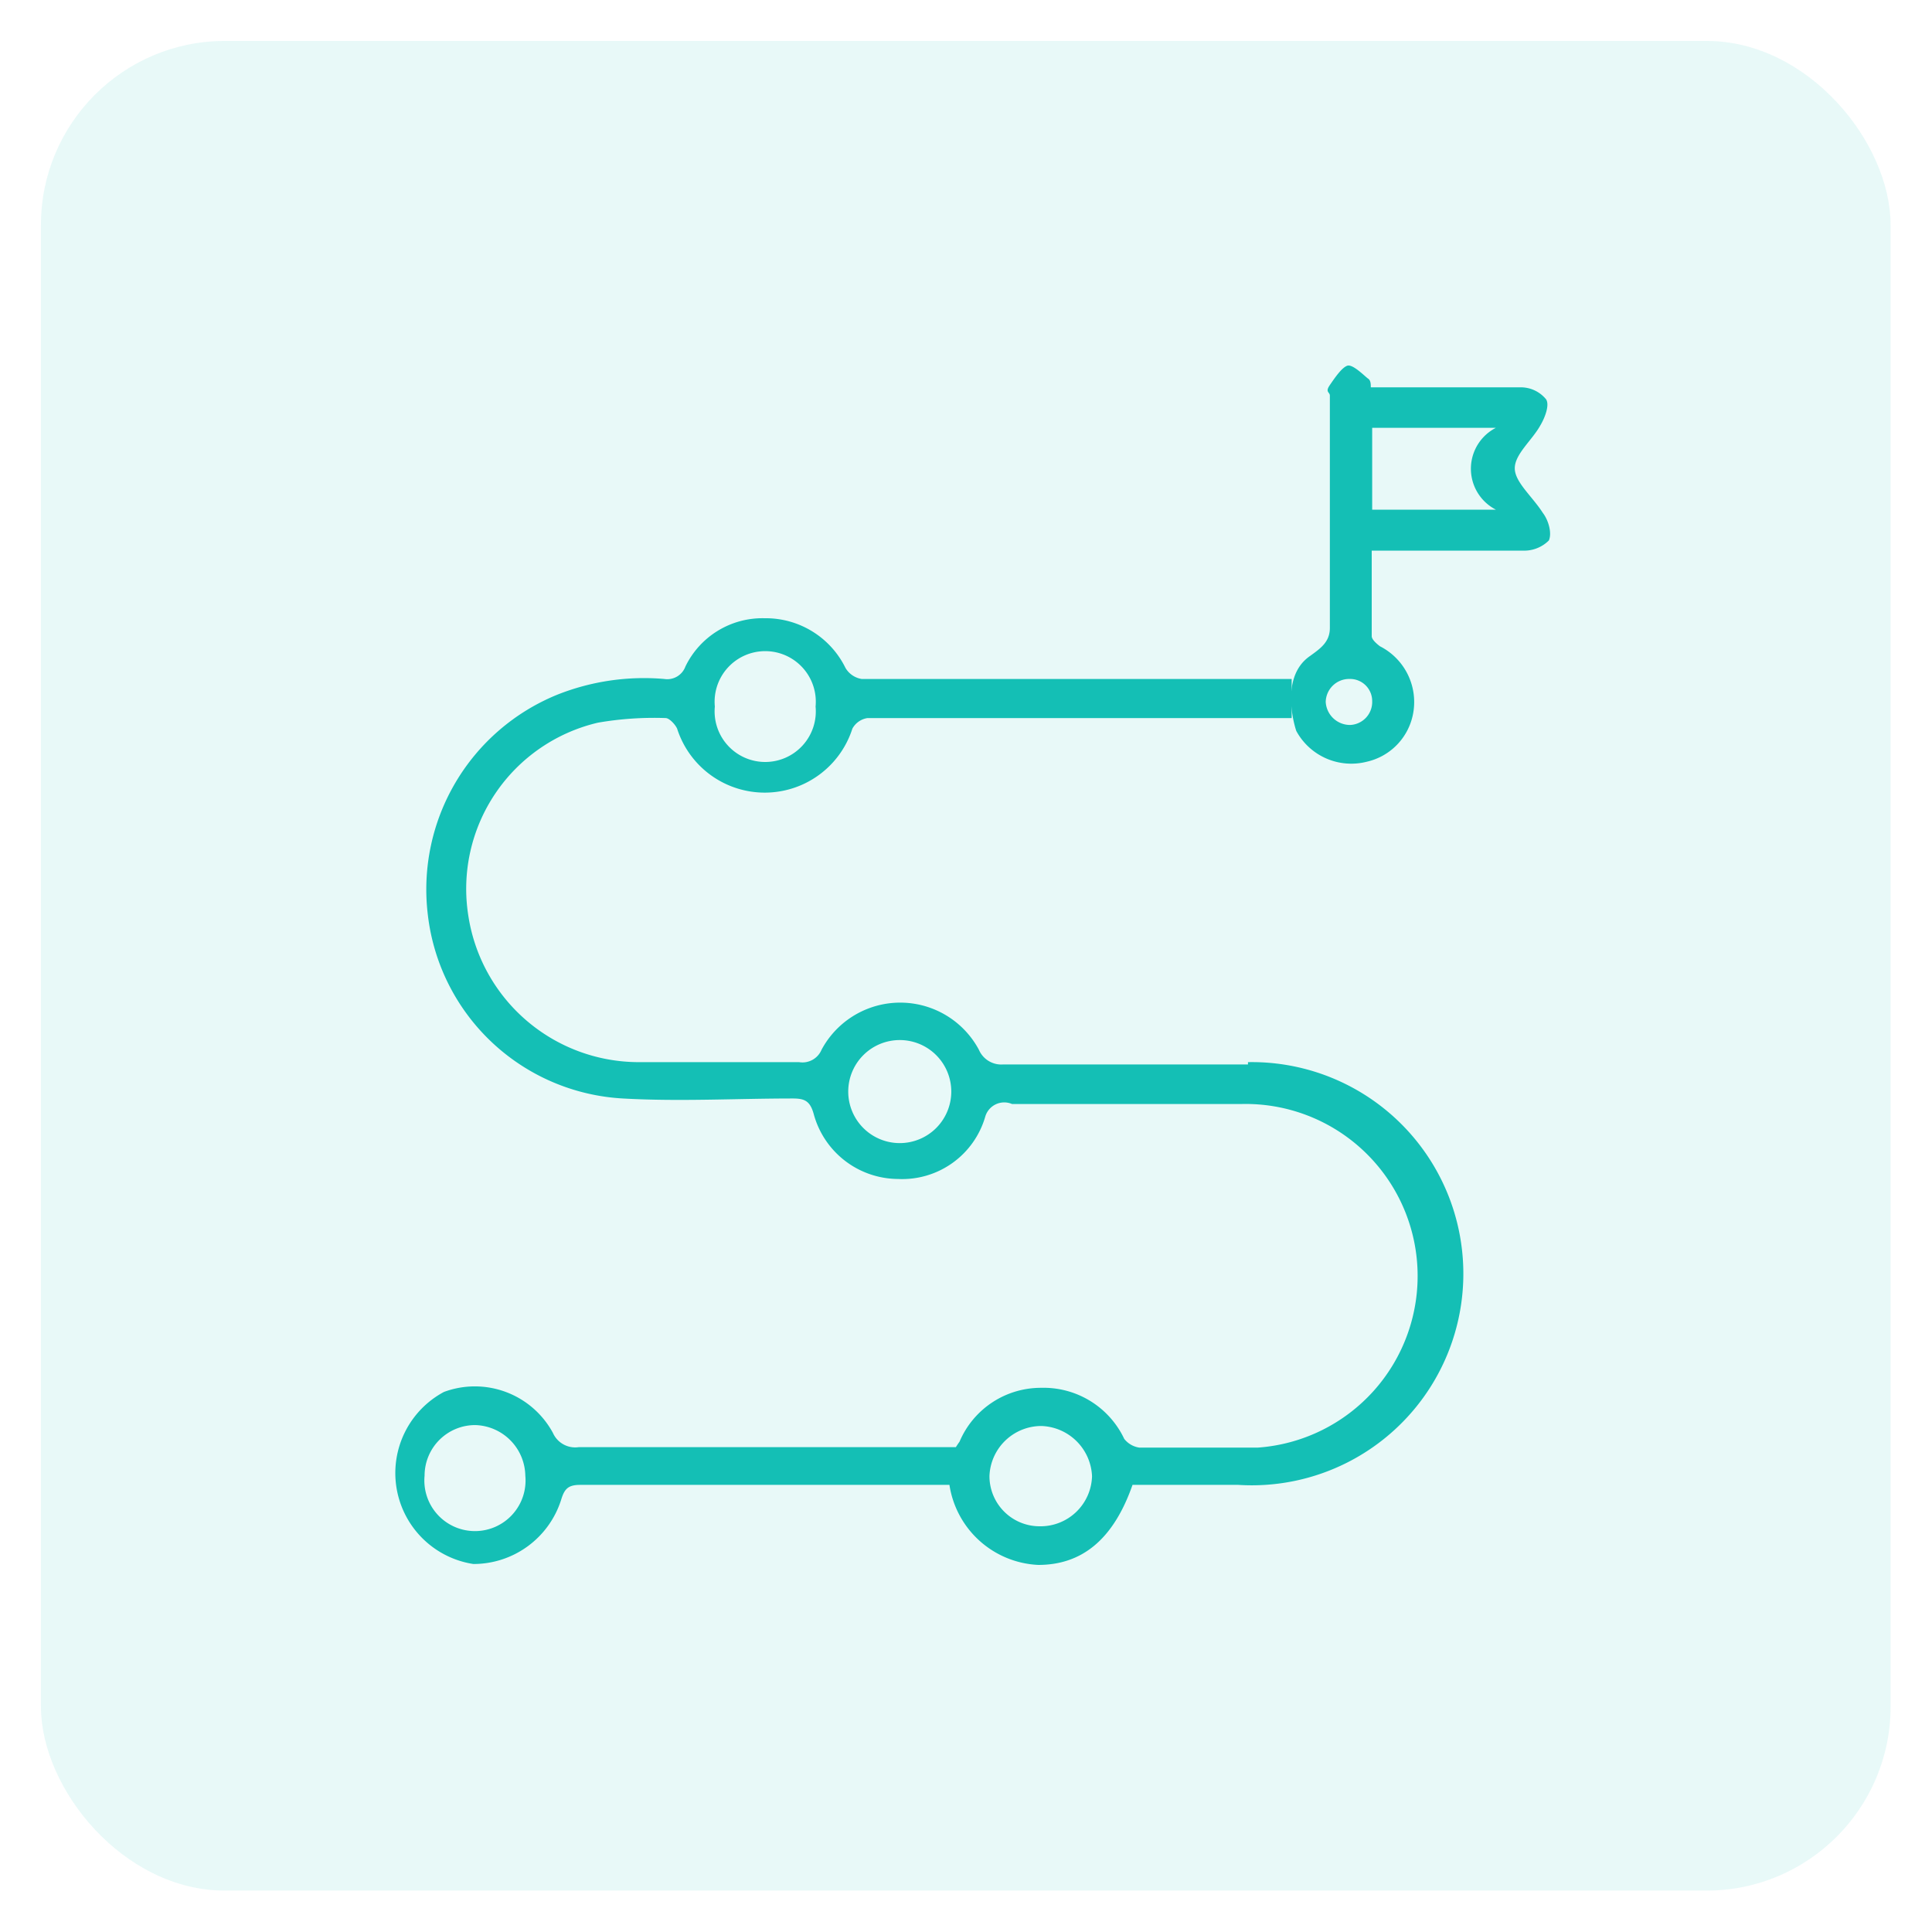 <svg id="Layer_1" data-name="Layer 1" xmlns="http://www.w3.org/2000/svg" viewBox="0 0 42 42"><defs><style>.cls-1,.cls-2{fill:#14bfb5;}.cls-1{opacity:0.1;}</style></defs><rect class="cls-1" x="0.89" y="0.89" width="40.21" height="40.21" rx="4"/><path class="cls-2" d="M27.13,23.14c-1.77,0-3.55,0-5.32,0a.53.53,0,0,1-.53-.32,1.94,1.94,0,0,0-3.42,0,.45.45,0,0,1-.49.27H13.88a3.75,3.75,0,0,1-3.7-3.19A3.71,3.71,0,0,1,13,15.71a7.17,7.17,0,0,1,1.47-.1c.08,0,.21.14.25.23a2,2,0,0,0,3.81,0,.45.45,0,0,1,.33-.23l9.22,0v-.85l-9.35,0a.5.5,0,0,1-.35-.24,1.93,1.93,0,0,0-1.76-1.08,1.86,1.86,0,0,0-1.72,1.05.42.42,0,0,1-.46.27,5.11,5.11,0,0,0-2.32.34,4.57,4.57,0,0,0-2.82,4.78,4.52,4.52,0,0,0,4.24,4c1.23.07,2.46,0,3.69,0,.26,0,.38.05.46.34a1.91,1.91,0,0,0,1.83,1.41,1.88,1.88,0,0,0,1.9-1.36A.43.43,0,0,1,22,24c1.67,0,3.34,0,5,0a3.74,3.74,0,0,1,.34,7.47c-.86,0-1.71,0-2.57,0a.51.51,0,0,1-.33-.19,1.94,1.94,0,0,0-1.81-1.11,1.92,1.92,0,0,0-1.77,1.17s-.05.07-.08.12H17.27c-1.56,0-3.13,0-4.69,0a.53.53,0,0,1-.56-.31,1.93,1.93,0,0,0-2.37-.89A2,2,0,0,0,10.29,34,2,2,0,0,0,12.2,32.6c.07-.23.15-.32.41-.32l7.81,0,.22,0a2.05,2.05,0,0,0,1.93,1.74c.94,0,1.63-.54,2.05-1.74.75,0,1.53,0,2.3,0a4.6,4.6,0,1,0,.21-9.19ZM11.42,32.08a1.1,1.1,0,1,1-2.19,0,1.1,1.1,0,0,1,1.1-1.1A1.12,1.12,0,0,1,11.42,32.08Zm12.32,0a1.12,1.12,0,0,1-1.14,1.1,1.09,1.09,0,0,1-1.09-1.09A1.13,1.13,0,0,1,22.64,31,1.14,1.14,0,0,1,23.74,32.1Zm-8.2-16.72a1.1,1.1,0,1,1,2.19,0,1.1,1.1,0,1,1-2.19,0Zm5.14,8.37a1.12,1.12,0,0,1-1.12,1.12,1.12,1.12,0,1,1,1.12-1.12Z"/><path class="cls-2" d="M32.93,10.18c0-.31.38-.61.56-.94.1-.17.2-.44.12-.56a.71.71,0,0,0-.55-.26c-1.08,0-2.17,0-3.26,0,0-.07,0-.15-.06-.19s-.33-.32-.45-.28-.27.26-.38.42,0,.15,0,.23v5.05c0,.31-.21.45-.43.61l0,0c-.7.48-.3,1.63-.3,1.63a1.36,1.36,0,0,0,1.53.67,1.32,1.32,0,0,0,1-1A1.36,1.36,0,0,0,30,14.05c-.08-.06-.18-.15-.18-.22,0-.61,0-1.22,0-1.86l.43,0c.95,0,1.89,0,2.85,0a.76.76,0,0,0,.57-.22c.07-.15,0-.43-.13-.6C33.31,10.79,32.93,10.48,32.93,10.18Zm-3.1,5.06a.5.5,0,0,1-.48.52.53.53,0,0,1-.53-.5.51.51,0,0,1,.52-.5A.48.48,0,0,1,29.83,15.24Zm0-4.16V9.3h2.69a1,1,0,0,0,0,1.78Z"/></svg>
